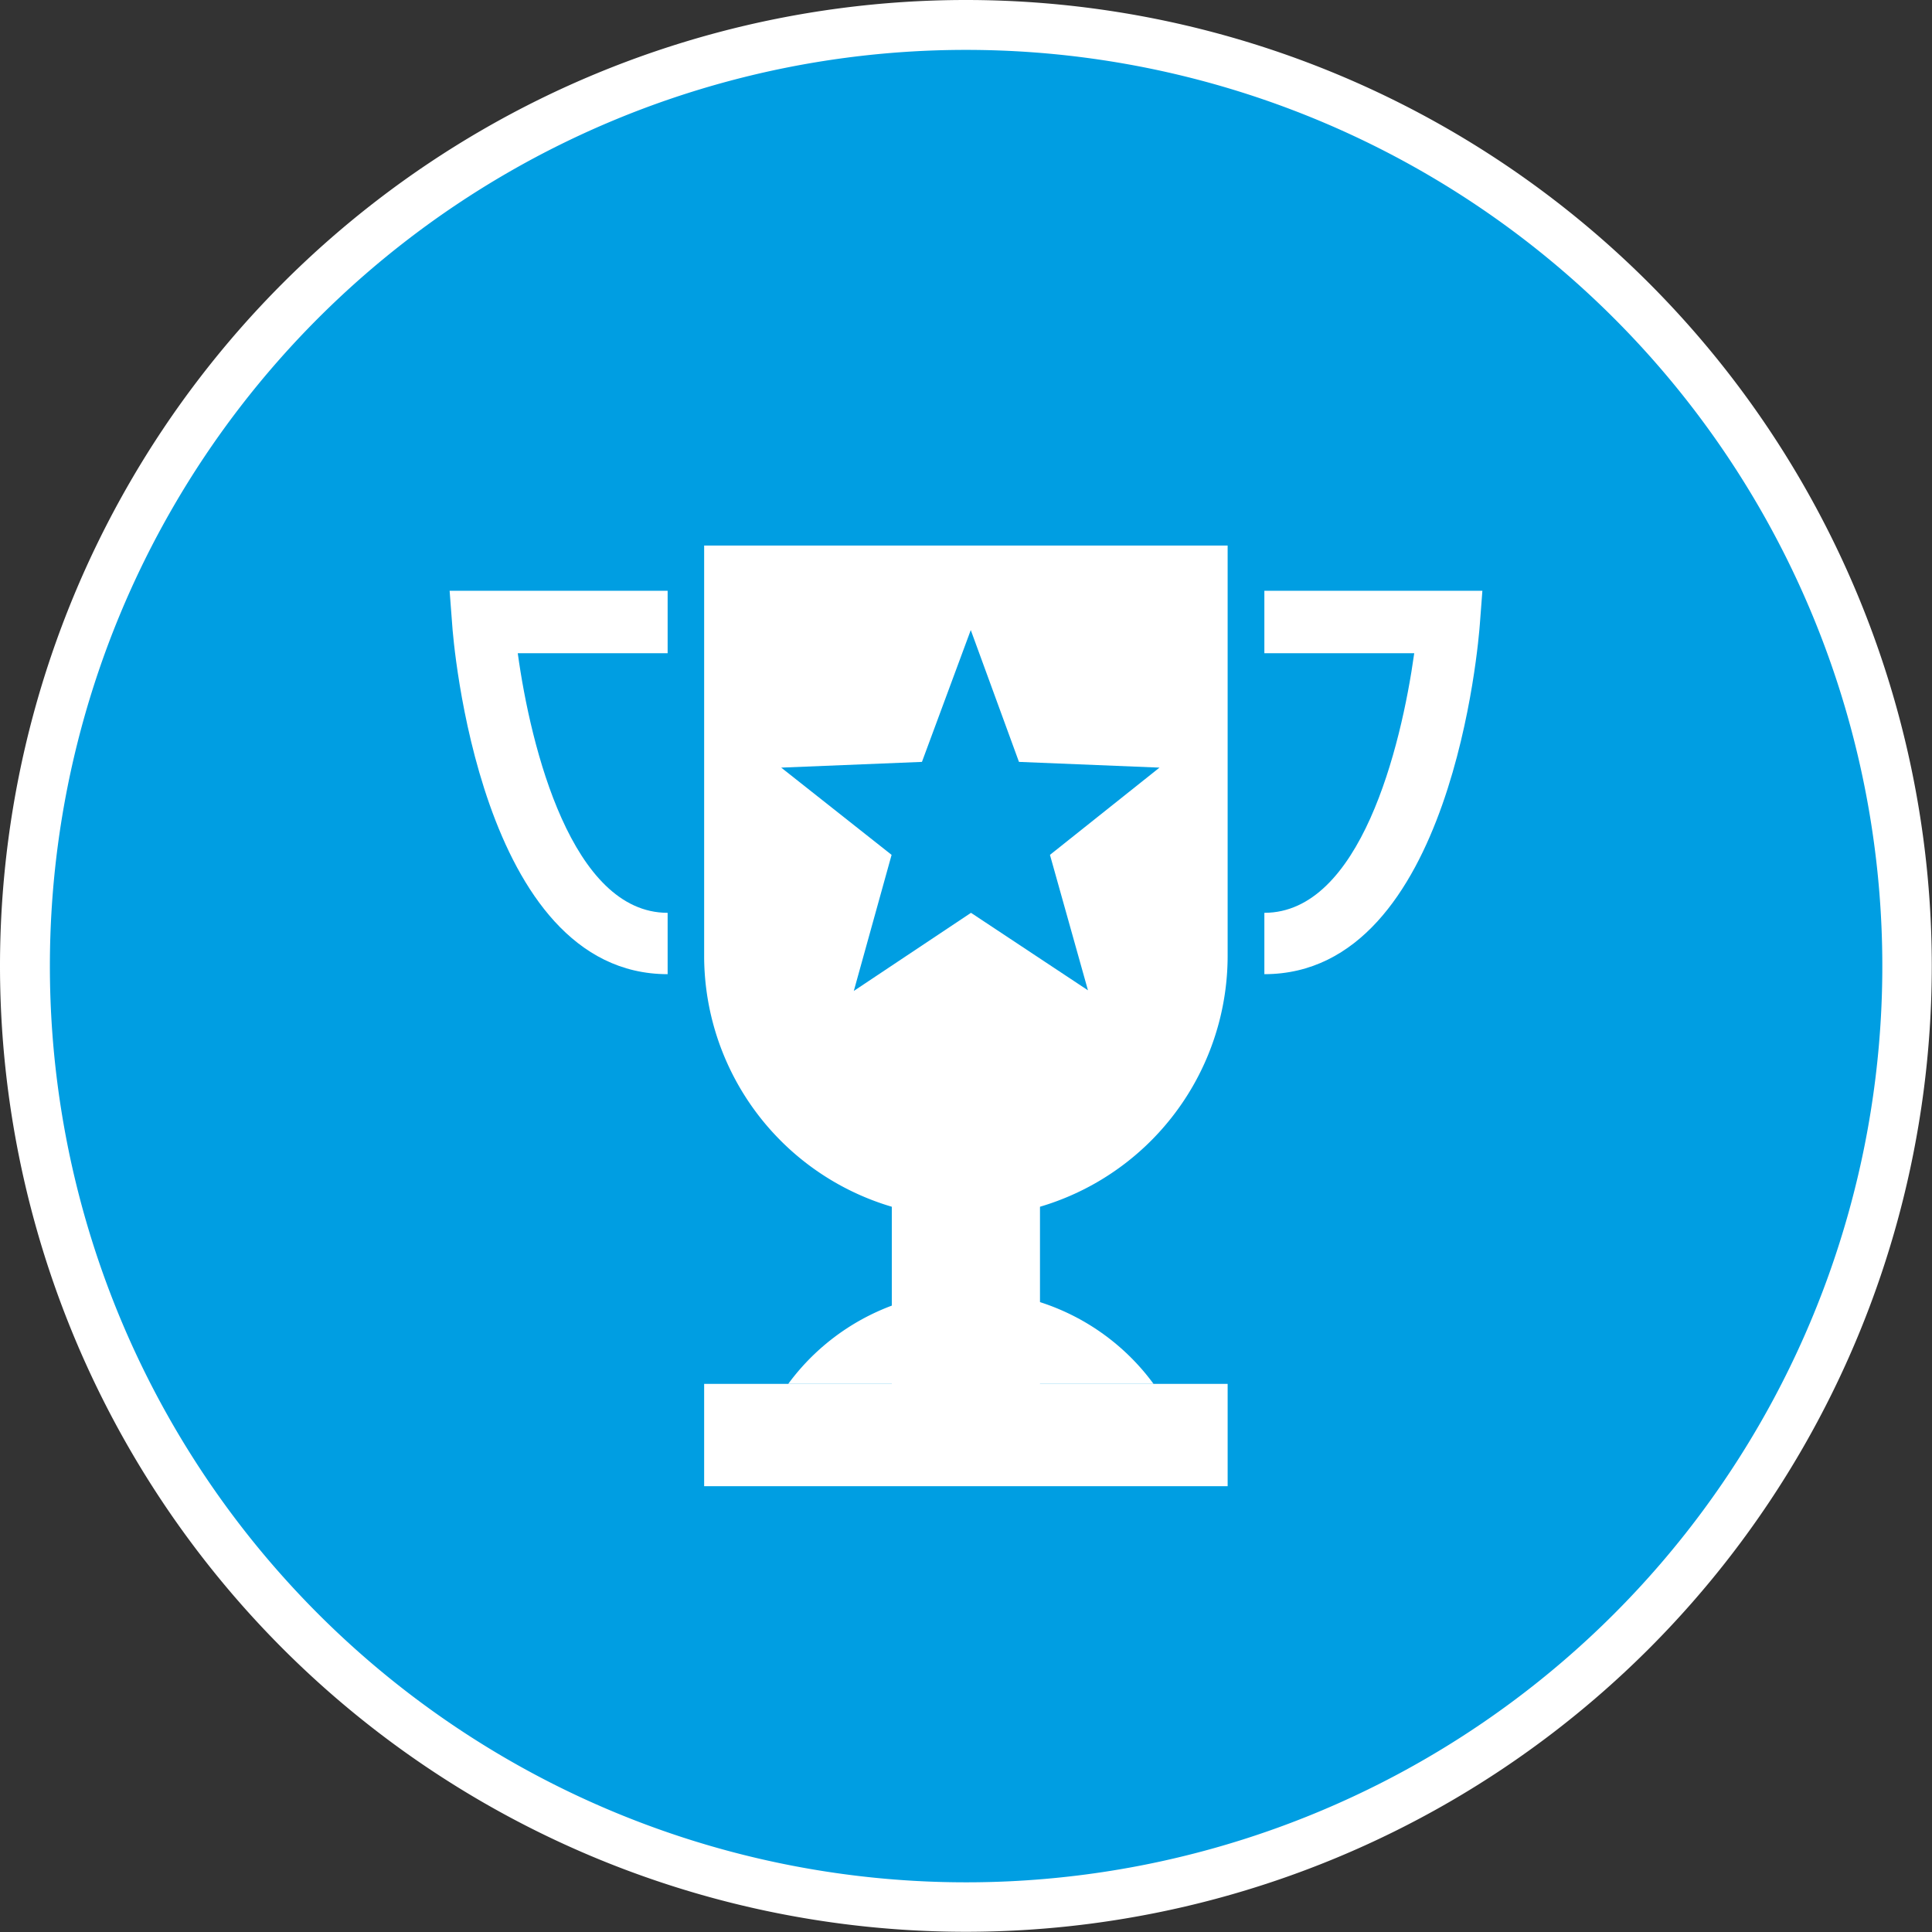 <svg id="Layer_1" data-name="Layer 1" xmlns="http://www.w3.org/2000/svg" viewBox="0 0 91.01 91.01"><rect x="0" y="0" width="91.01" height="91.01" fill="#333333" stroke="none"/><defs><style>.cls-1{fill:#009ee2;}.cls-2{fill:#fff;}</style></defs><title>Approach-Icons</title><circle class="cls-1" cx="45.74" cy="45.68" r="43.54"/><path class="cls-2" d="M45.5,2.35A43.16,43.16,0,1,1,2.35,45.5,43.15,43.15,0,0,1,45.5,2.35M45.5,0A45.51,45.51,0,0,0,0,45.5,45.51,45.51,0,0,0,45.5,91,45.51,45.51,0,0,0,91,45.5,45.51,45.51,0,0,0,45.5,0Z"/><rect class="cls-2" x="42.01" y="51.76" width="6.98" height="17.71"/><rect class="cls-2" x="33.17" y="65.19" width="24.66" height="4.82"/><path class="cls-2" d="M31.45,45.89c-8.87,0-10.11-15.81-10.15-16.48l-.12-1.58H31.45v2.94H24.39C25,35.22,26.94,43,31.45,43Z"/><path class="cls-2" d="M59.56,45.89c8.87,0,10.1-15.81,10.15-16.48l.12-1.58H59.56v2.94h7.06C66,35.22,64.07,43,59.56,43Z"/><path class="cls-2" d="M45.74,60.83h0a10.69,10.69,0,0,0-8.55,4.28l-.06.08H54.34l-.06-.08A10.67,10.67,0,0,0,45.74,60.83Z"/><path class="cls-2" d="M33.17,25.7V45A12.33,12.33,0,0,0,45.5,57.35h0A12.33,12.33,0,0,0,57.83,45V25.7ZM49.46,40.27l1.79,6.38L45.74,43l-5.52,3.68L42,40.27l-5.2-4.11,6.63-.27,2.3-6.21L48,35.89l6.62.27Z"/></svg>